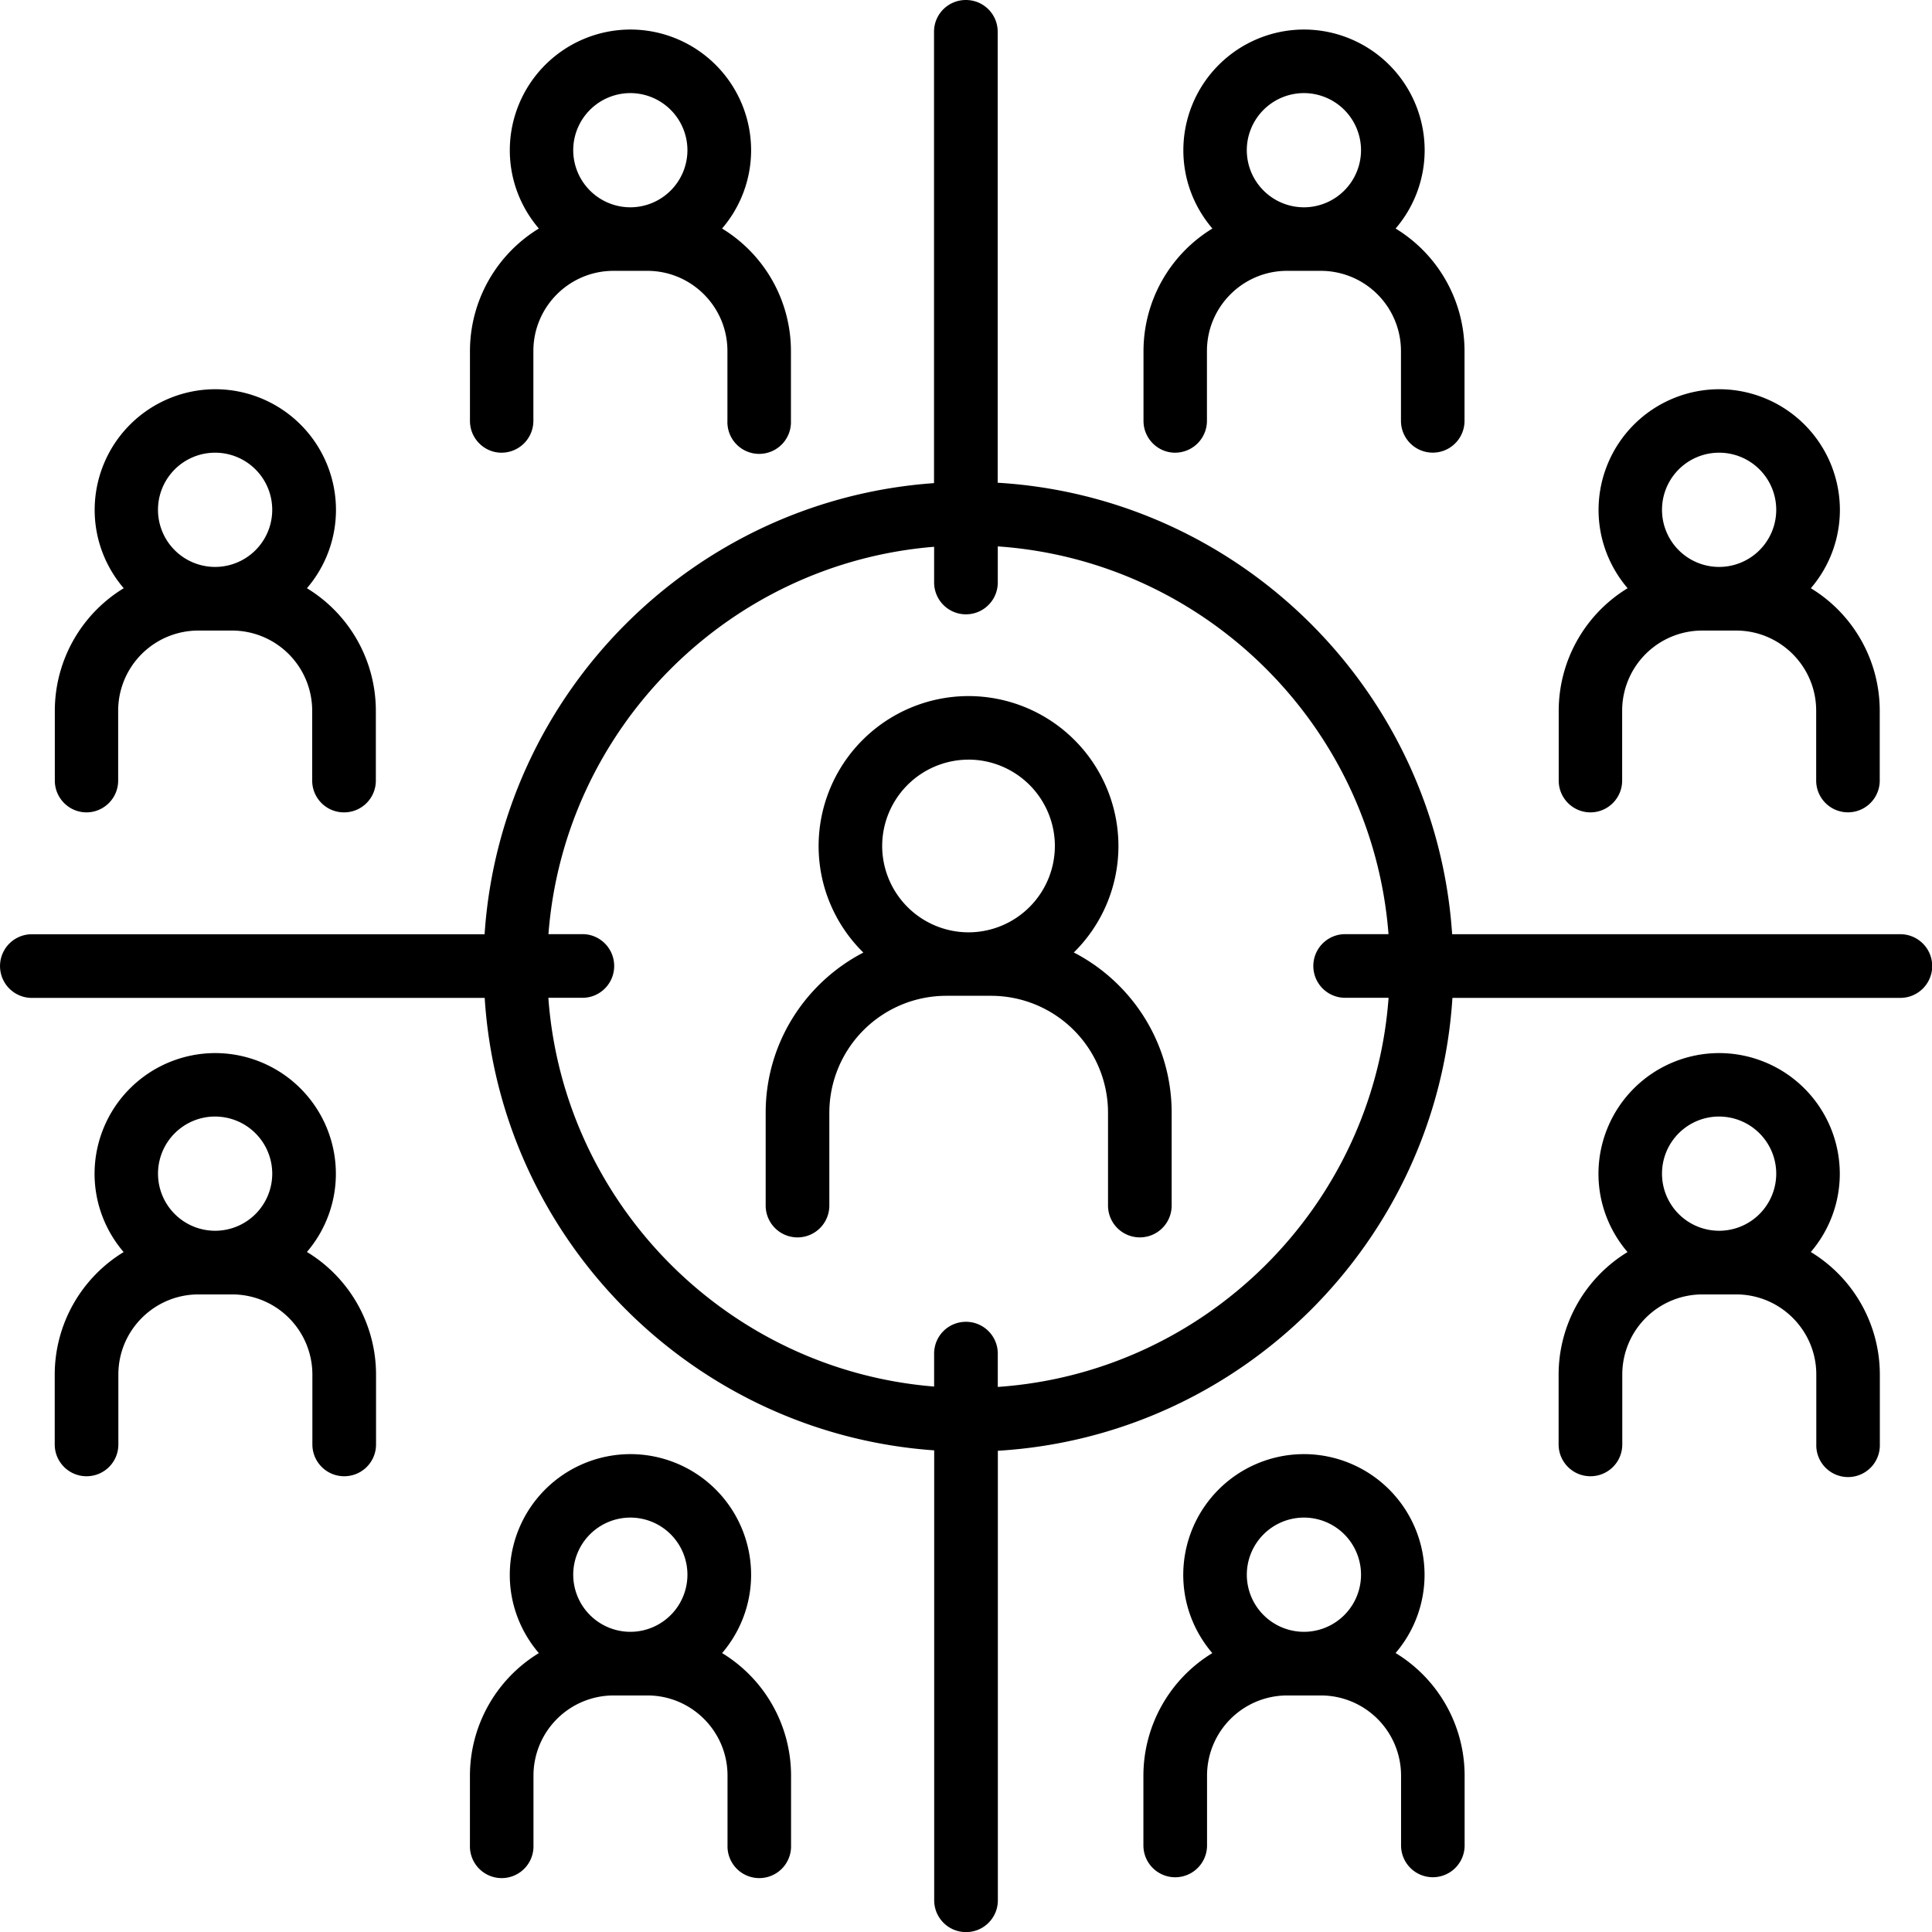 <svg xmlns="http://www.w3.org/2000/svg" width="80" height="80" fill="none"><path fill="#F60" d="M44.46 39.444a6.184 6.184 0 0 0 1.852-4.413 6.213 6.213 0 0 0-6.207-6.208 6.213 6.213 0 0 0-6.208 6.208c0 1.724.71 3.288 1.852 4.413-2.398 1.244-4.044 3.748-4.044 6.63v3.846a1.317 1.317 0 1 0 2.636 0v-3.846a4.846 4.846 0 0 1 4.84-4.84h1.86a4.846 4.846 0 0 1 4.84 4.84v3.846a1.317 1.317 0 1 0 2.635 0v-3.846c0-2.886-1.646-5.386-4.043-6.63h-.013Zm-4.355-7.99a3.581 3.581 0 0 1 3.575 3.577 3.581 3.581 0 0 1-3.575 3.575 3.581 3.581 0 0 1-3.576-3.575 3.581 3.581 0 0 1 3.575-3.576Z" style="fill:#f60;fill:color(display-p3 1 .4 0);fill-opacity:1"/><path fill="#F60" d="M78.682 38.684H60.13c-.669-10.045-8.752-18.092-18.818-18.695V1.314C41.312.587 40.725 0 39.994 0c-.73 0-1.318.587-1.318 1.314v18.691c-9.968.702-17.944 8.703-18.61 18.68H1.319a1.317 1.317 0 1 0 0 2.636H20.07c.636 10.004 8.63 18.033 18.613 18.735v18.63c0 .727.587 1.318 1.318 1.318.73 0 1.318-.587 1.318-1.318V60.073c10.083-.604 18.182-8.679 18.823-18.753H78.69a1.317 1.317 0 1 0 0-2.636h-.008ZM41.316 57.43v-1.38c0-.726-.587-1.317-1.318-1.317-.73 0-1.318.587-1.318 1.318v1.363c-8.535-.69-15.35-7.546-15.974-16.097h1.413c.726 0 1.313-.591 1.313-1.318 0-.727-.587-1.318-1.313-1.318H22.71c.653-8.523 7.456-15.35 15.97-16.04v1.479a1.317 1.317 0 1 0 2.636 0v-1.495c8.613.596 15.518 7.464 16.179 16.056H55.7a1.317 1.317 0 1 0 0 2.636h1.798c-.632 8.62-7.554 15.518-16.183 16.113Z" style="fill:#f60;fill:color(display-p3 1 .4 0);fill-opacity:1"/><path fill="#F90" d="M3.575 33.639c.727 0 1.318-.587 1.318-1.318v-2.894A3.321 3.321 0 0 1 8.21 26.11h1.4a3.321 3.321 0 0 1 3.317 3.317v2.894c0 .727.587 1.318 1.318 1.318.73 0 1.318-.587 1.318-1.318v-2.894a5.943 5.943 0 0 0-2.854-5.07 4.981 4.981 0 0 0 1.203-3.244 5.002 5.002 0 0 0-4.996-4.996 5.002 5.002 0 0 0-4.996 4.996c0 1.236.456 2.37 1.203 3.244a5.948 5.948 0 0 0-2.853 5.07v2.894c0 .727.587 1.318 1.317 1.318h-.012Zm5.333-14.894a2.365 2.365 0 1 1-.001 4.73 2.365 2.365 0 0 1 0-4.73ZM20.769 18.745a1.32 1.32 0 0 0 1.317-1.318v-2.894c0-1.831 1.49-3.318 3.318-3.318h1.4c1.83 0 3.317 1.49 3.317 3.318v2.894a1.316 1.316 0 1 0 2.63 0v-2.894a5.942 5.942 0 0 0-2.852-5.07 4.981 4.981 0 0 0 1.203-3.244 5.002 5.002 0 0 0-4.997-4.996A5.002 5.002 0 0 0 21.11 6.22c0 1.24.456 2.37 1.203 3.243a5.948 5.948 0 0 0-2.853 5.07v2.895c0 .726.587 1.318 1.314 1.318h-.004ZM26.1 3.855a2.368 2.368 0 0 1 2.365 2.364 2.368 2.368 0 0 1-2.365 2.365 2.368 2.368 0 0 1-2.364-2.365A2.368 2.368 0 0 1 26.1 3.855ZM65.853 33.639c.726 0 1.317-.587 1.317-1.318v-2.894a3.318 3.318 0 0 1 3.317-3.317h1.4c1.831 0 3.317 1.49 3.317 3.317v2.894a1.316 1.316 0 1 0 2.632 0v-2.894a5.942 5.942 0 0 0-2.853-5.07 4.981 4.981 0 0 0 1.203-3.244 5.002 5.002 0 0 0-4.997-4.996 5.002 5.002 0 0 0-4.996 4.996c0 1.236.456 2.37 1.203 3.244a5.948 5.948 0 0 0-2.853 5.07v2.894c0 .727.587 1.318 1.318 1.318h-.008Zm5.332-14.894a2.365 2.365 0 1 1 0 4.73 2.365 2.365 0 0 1 0-4.73ZM12.705 51.846a4.981 4.981 0 0 0 1.203-3.243 5.002 5.002 0 0 0-4.996-4.997 5.002 5.002 0 0 0-4.996 4.997c0 1.235.456 2.368 1.203 3.243a5.948 5.948 0 0 0-2.853 5.07v2.894c0 .727.587 1.318 1.317 1.318.731 0 1.318-.587 1.318-1.318v-2.894c0-1.831 1.49-3.317 3.317-3.317h1.4a3.321 3.321 0 0 1 3.317 3.317v2.894c0 .727.587 1.318 1.318 1.318.73 0 1.318-.587 1.318-1.318v-2.894a5.942 5.942 0 0 0-2.853-5.07h-.013Zm-3.797-5.612a2.368 2.368 0 0 1 2.365 2.364 2.365 2.365 0 1 1-2.365-2.365ZM74.979 51.846a4.981 4.981 0 0 0 1.203-3.243 5.002 5.002 0 0 0-4.996-4.997 5.002 5.002 0 0 0-4.997 4.997c0 1.235.456 2.368 1.203 3.243a5.948 5.948 0 0 0-2.853 5.07v2.894c0 .727.587 1.318 1.318 1.318.73 0 1.318-.587 1.318-1.318v-2.894a3.318 3.318 0 0 1 3.317-3.317h1.4c1.83 0 3.317 1.49 3.317 3.317v2.894a1.316 1.316 0 1 0 2.631 0v-2.894a5.942 5.942 0 0 0-2.853-5.07h-.008Zm-3.793-5.612a2.368 2.368 0 0 1 2.364 2.364 2.365 2.365 0 1 1-2.365-2.365ZM48.66 18.745a1.32 1.32 0 0 0 1.317-1.318v-2.894c0-1.831 1.49-3.318 3.317-3.318h1.4a3.321 3.321 0 0 1 3.317 3.318v2.894a1.316 1.316 0 1 0 2.632 0v-2.894a5.942 5.942 0 0 0-2.854-5.07 4.98 4.98 0 0 0 1.203-3.244 5.002 5.002 0 0 0-4.996-4.996A5.002 5.002 0 0 0 49 6.22c0 1.24.456 2.37 1.203 3.243a5.948 5.948 0 0 0-2.853 5.07v2.895c0 .726.587 1.318 1.317 1.318h-.008Zm5.332-14.89a2.368 2.368 0 0 1 2.365 2.364 2.368 2.368 0 0 1-2.365 2.365 2.368 2.368 0 0 1-2.365-2.365 2.368 2.368 0 0 1 2.365-2.364ZM29.899 68.452a4.981 4.981 0 0 0 1.203-3.243 5.002 5.002 0 0 0-4.997-4.997 5.002 5.002 0 0 0-4.996 4.997c0 1.24.456 2.368 1.203 3.243a5.948 5.948 0 0 0-2.853 5.07v2.894a1.316 1.316 0 1 0 2.631 0v-2.894a3.321 3.321 0 0 1 3.318-3.317h1.4c1.83 0 3.317 1.49 3.317 3.317v2.894a1.316 1.316 0 1 0 2.631 0v-2.894a5.943 5.943 0 0 0-2.853-5.07h-.004ZM26.1 62.84a2.365 2.365 0 0 1 0 4.73 2.368 2.368 0 0 1-2.364-2.365A2.368 2.368 0 0 1 26.1 62.84ZM57.785 68.452a4.981 4.981 0 0 0 1.203-3.243 5.002 5.002 0 0 0-4.996-4.997 5.002 5.002 0 0 0-4.996 4.997c0 1.24.456 2.368 1.203 3.243a5.948 5.948 0 0 0-2.853 5.07v2.894a1.317 1.317 0 1 0 2.635 0v-2.894a3.321 3.321 0 0 1 3.317-3.317h1.4a3.321 3.321 0 0 1 3.317 3.317v2.894a1.316 1.316 0 1 0 2.632 0v-2.894a5.943 5.943 0 0 0-2.853-5.07h-.008Zm-3.793-5.612a2.365 2.365 0 0 1 0 4.73 2.368 2.368 0 0 1-2.364-2.365 2.368 2.368 0 0 1 2.364-2.365Z" style="fill:#f90;fill:color(display-p3 1 .6 0);fill-opacity:1"/></svg>
